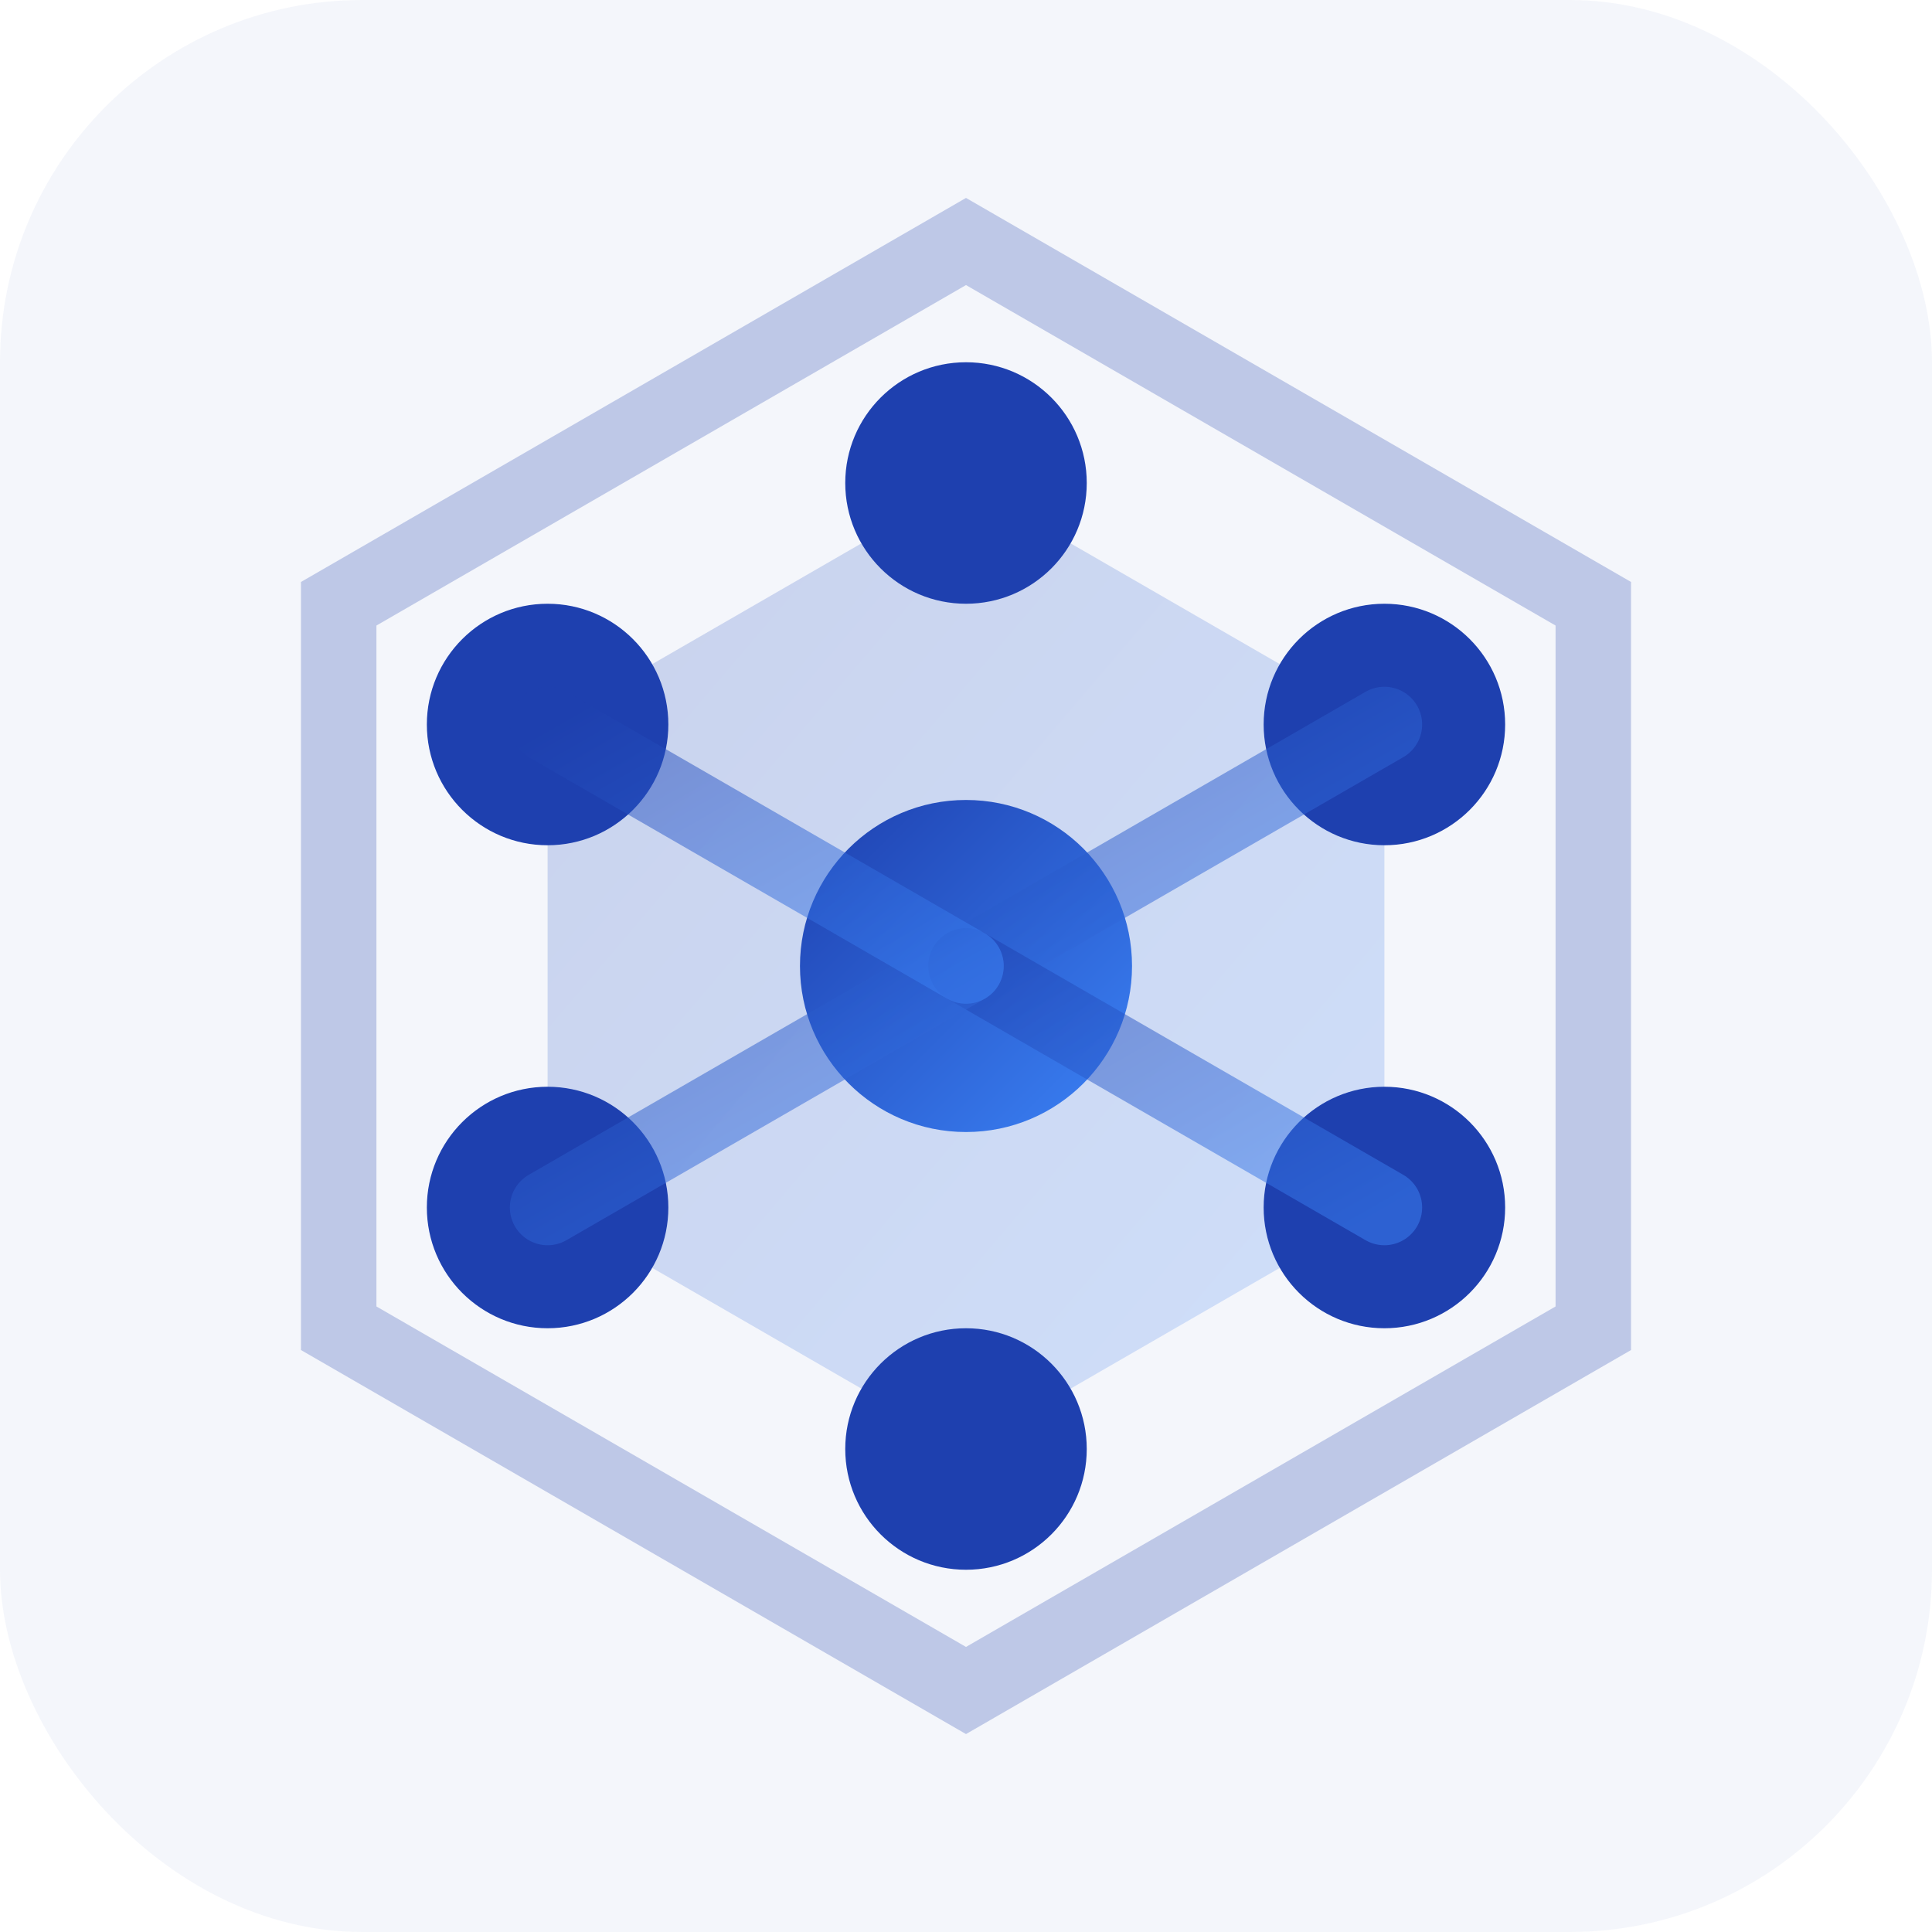 <svg width="64" height="64" viewBox="0 0 64 64" fill="none" xmlns="http://www.w3.org/2000/svg">
  <!-- Background -->
  <rect width="64" height="64" rx="12" fill="#1E40AF" opacity="0.05"/>
  
  <!-- Corporate Hexagonal Network -->
  <g transform="translate(32, 32)">
    <!-- Outer Hexagon -->
    <path d="M 0,-24 L 20.78,-12 L 20.78,12 L 0,24 L -20.78,12 L -20.78,-12 Z" 
          stroke="#1E40AF" stroke-width="2.5" fill="none" opacity="0.25"/>
    
    <!-- Inner Hexagon with Gradient Fill -->
    <path d="M 0,-16 L 13.86,-8 L 13.86,8 L 0,16 L -13.86,8 L -13.86,-8 Z" 
          fill="url(#gradientIcon)" opacity="0.2"/>
    
    <!-- Center Node - Main Hub -->
    <circle r="5.5" fill="url(#gradientIcon)"/>
    
    <!-- Six Connection Nodes -->
    <circle cx="0" cy="-16" r="4" fill="#1E40AF"/>
    <circle cx="13.86" cy="-8" r="4" fill="#1E40AF"/>
    <circle cx="13.86" cy="8" r="4" fill="#1E40AF"/>
    <circle cx="0" cy="16" r="4" fill="#1E40AF"/>
    <circle cx="-13.86" cy="8" r="4" fill="#1E40AF"/>
    <circle cx="-13.86" cy="-8" r="4" fill="#1E40AF"/>
    
    <!-- Connection Lines from Center -->
    <line x1="0" y1="0" x2="0" y2="-16" stroke="url(#gradientIcon)" stroke-width="2.5" opacity="0.5" stroke-linecap="round"/>
    <line x1="0" y1="0" x2="13.86" y2="-8" stroke="url(#gradientIcon)" stroke-width="2.5" opacity="0.5" stroke-linecap="round"/>
    <line x1="0" y1="0" x2="13.86" y2="8" stroke="url(#gradientIcon)" stroke-width="2.5" opacity="0.5" stroke-linecap="round"/>
    <line x1="0" y1="0" x2="0" y2="16" stroke="url(#gradientIcon)" stroke-width="2.5" opacity="0.5" stroke-linecap="round"/>
    <line x1="0" y1="0" x2="-13.86" y2="8" stroke="url(#gradientIcon)" stroke-width="2.5" opacity="0.5" stroke-linecap="round"/>
    <line x1="0" y1="0" x2="-13.86" y2="-8" stroke="url(#gradientIcon)" stroke-width="2.5" opacity="0.5" stroke-linecap="round"/>
  </g>
  
  <!-- Gradient Definition -->
  <defs>
    <linearGradient id="gradientIcon" x1="0%" y1="0%" x2="100%" y2="100%">
      <stop offset="0%" style="stop-color:#1E40AF;stop-opacity:1" />
      <stop offset="100%" style="stop-color:#3B82F6;stop-opacity:1" />
    </linearGradient>
  </defs>
</svg>
